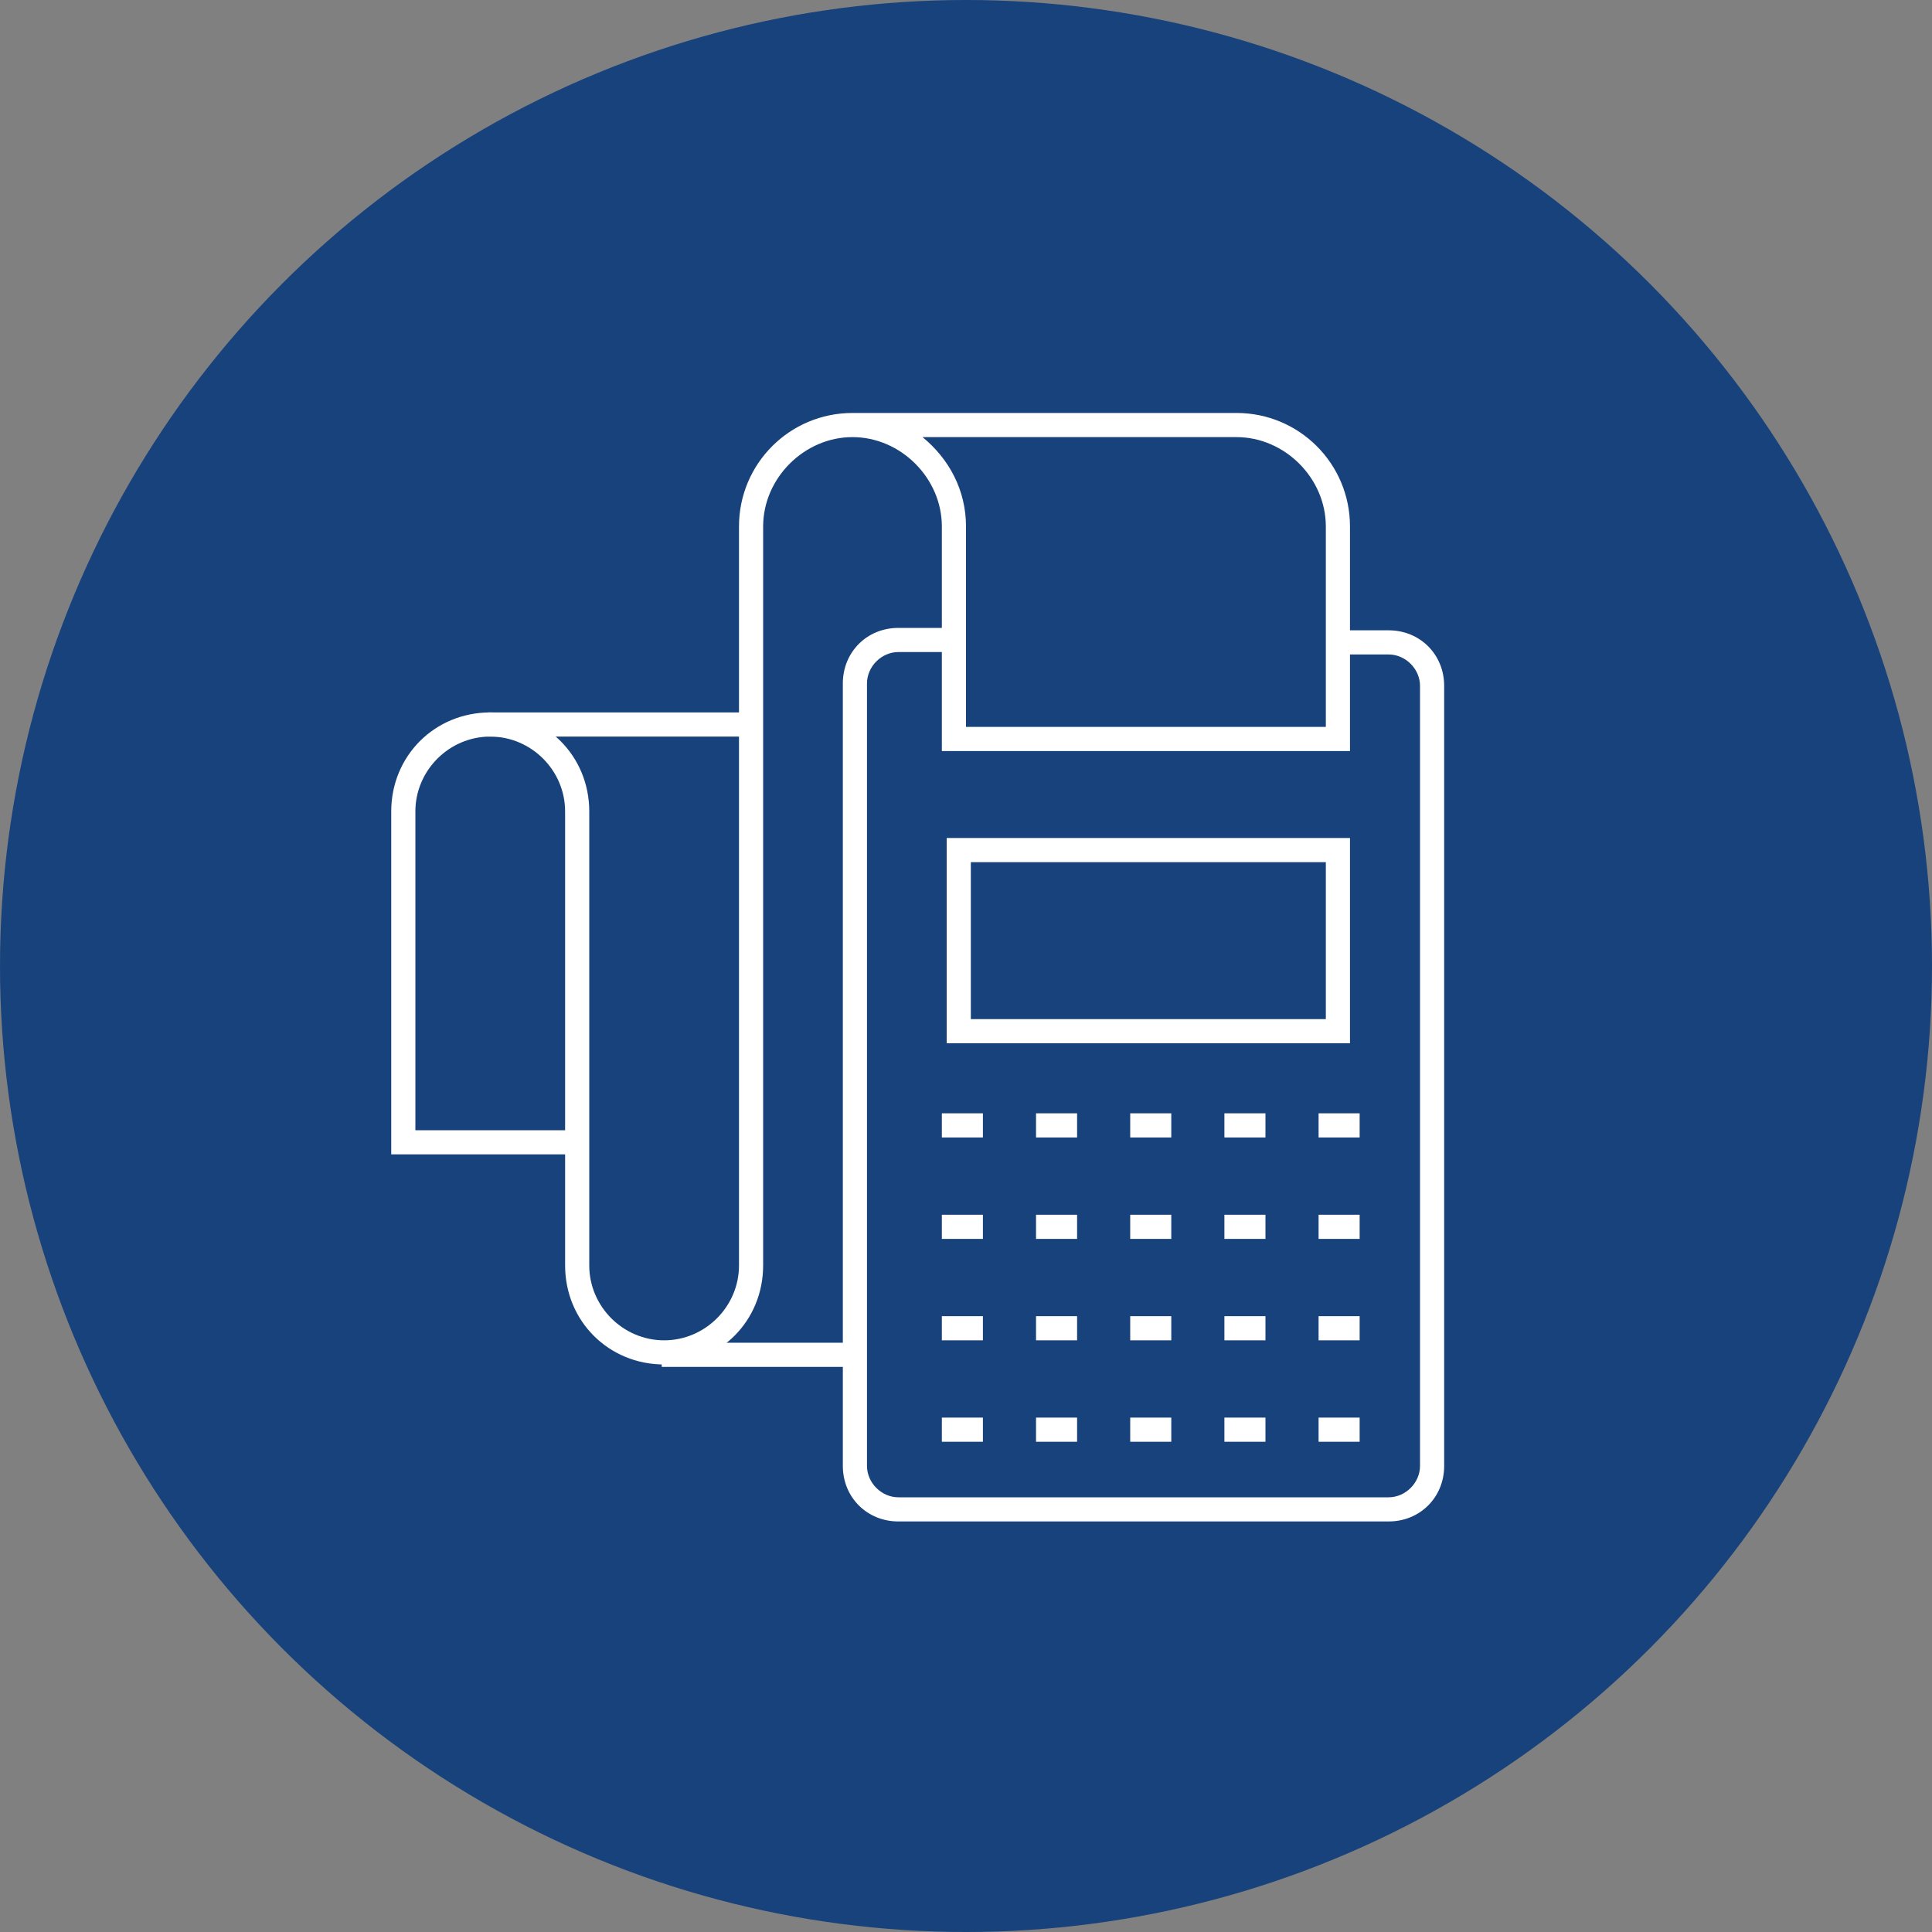 <?xml version="1.0" encoding="utf-8"?>
<!-- Generator: Adobe Illustrator 24.1.0, SVG Export Plug-In . SVG Version: 6.00 Build 0)  -->
<svg version="1.1" id="Layer_1" xmlns="http://www.w3.org/2000/svg" xmlns:xlink="http://www.w3.org/1999/xlink" x="0px" y="0px"
	 viewBox="0 0 80 80" style="enable-background:new 0 0 80 80;" xml:space="preserve">
<rect x="0" y="0" width="80" height="80" fill="#808080" stroke="none"/>
<style type="text/css">
	.st0{fill:#18427B;}
	.st1{fill:#FFFFFF;}
</style>
<g>
	<circle class="st0" cx="40" cy="40" r="40"/>
</g>
<g>
	<g>
		<path class="st1" d="M27.5,56.5c-2.3,0-4.1-1.8-4.1-4.1v-4.6h-7.2V33.6c0-2.3,1.8-4.1,4.1-4.1s4.1,1.8,4.1,4.1v18.8
			c0,1.7,1.4,3.1,3.1,3.1s3.1-1.4,3.1-3.1V21.8c0-2.6,2.1-4.7,4.7-4.7h15.9c2.6,0,4.7,2.1,4.7,4.7v9.3H39v-9.3c0-2-1.7-3.7-3.7-3.7
			c-2,0-3.7,1.7-3.7,3.7v30.6C31.6,54.7,29.8,56.5,27.5,56.5z M17.2,46.8h6.2V33.6c0-1.7-1.4-3.1-3.1-3.1c-1.7,0-3.1,1.4-3.1,3.1
			V46.8z M40,30.1h14.9v-8.3c0-2-1.7-3.7-3.7-3.7h-13c1.1,0.9,1.8,2.2,1.8,3.7V30.1z"/>
	</g>
	<g>
		<rect x="20.2" y="29.5" class="st1" width="10.9" height="1"/>
	</g>
	<g>
		<rect x="27.4" y="55.6" class="st1" width="8.1" height="1"/>
	</g>
	<g>
		<path class="st1" d="M57.5,63H37.2c-1.3,0-2.3-1-2.3-2.3V28.3c0-1.3,1-2.3,2.3-2.3h2.3v1h-2.3c-0.7,0-1.3,0.6-1.3,1.3v32.4
			c0,0.7,0.6,1.3,1.3,1.3h20.3c0.7,0,1.3-0.6,1.3-1.3V28.4c0-0.7-0.6-1.3-1.3-1.3h-2.1v-1h2.1c1.3,0,2.3,1,2.3,2.3v32.3
			C59.8,62,58.8,63,57.5,63z"/>
	</g>
	<g>
		<path class="st1" d="M55.9,43.2H39.2v-8.5h16.7V43.2z M40.2,42.2h14.7v-6.5H40.2V42.2z"/>
	</g>
	<g>
		<rect x="39" y="46.1" class="st1" width="1.7" height="1"/>
	</g>
	<g>
		<rect x="42.9" y="46.1" class="st1" width="1.7" height="1"/>
	</g>
	<g>
		<rect x="46.8" y="46.1" class="st1" width="1.7" height="1"/>
	</g>
	<g>
		<rect x="50.7" y="46.1" class="st1" width="1.7" height="1"/>
	</g>
	<g>
		<rect x="54.6" y="46.1" class="st1" width="1.7" height="1"/>
	</g>
	<g>
		<rect x="39" y="50.3" class="st1" width="1.7" height="1"/>
	</g>
	<g>
		<rect x="42.9" y="50.3" class="st1" width="1.7" height="1"/>
	</g>
	<g>
		<rect x="46.8" y="50.3" class="st1" width="1.7" height="1"/>
	</g>
	<g>
		<rect x="50.7" y="50.3" class="st1" width="1.7" height="1"/>
	</g>
	<g>
		<rect x="54.6" y="50.3" class="st1" width="1.7" height="1"/>
	</g>
	<g>
		<rect x="39" y="54.5" class="st1" width="1.7" height="1"/>
	</g>
	<g>
		<rect x="42.9" y="54.5" class="st1" width="1.7" height="1"/>
	</g>
	<g>
		<rect x="46.8" y="54.5" class="st1" width="1.7" height="1"/>
	</g>
	<g>
		<rect x="50.7" y="54.5" class="st1" width="1.7" height="1"/>
	</g>
	<g>
		<rect x="54.6" y="54.5" class="st1" width="1.7" height="1"/>
	</g>
	<g>
		<rect x="39" y="58.7" class="st1" width="1.7" height="1"/>
	</g>
	<g>
		<rect x="42.9" y="58.7" class="st1" width="1.7" height="1"/>
	</g>
	<g>
		<rect x="46.8" y="58.7" class="st1" width="1.7" height="1"/>
	</g>
	<g>
		<rect x="50.7" y="58.7" class="st1" width="1.7" height="1"/>
	</g>
	<g>
		<rect x="54.6" y="58.7" class="st1" width="1.7" height="1"/>
	</g>
</g>
</svg>

